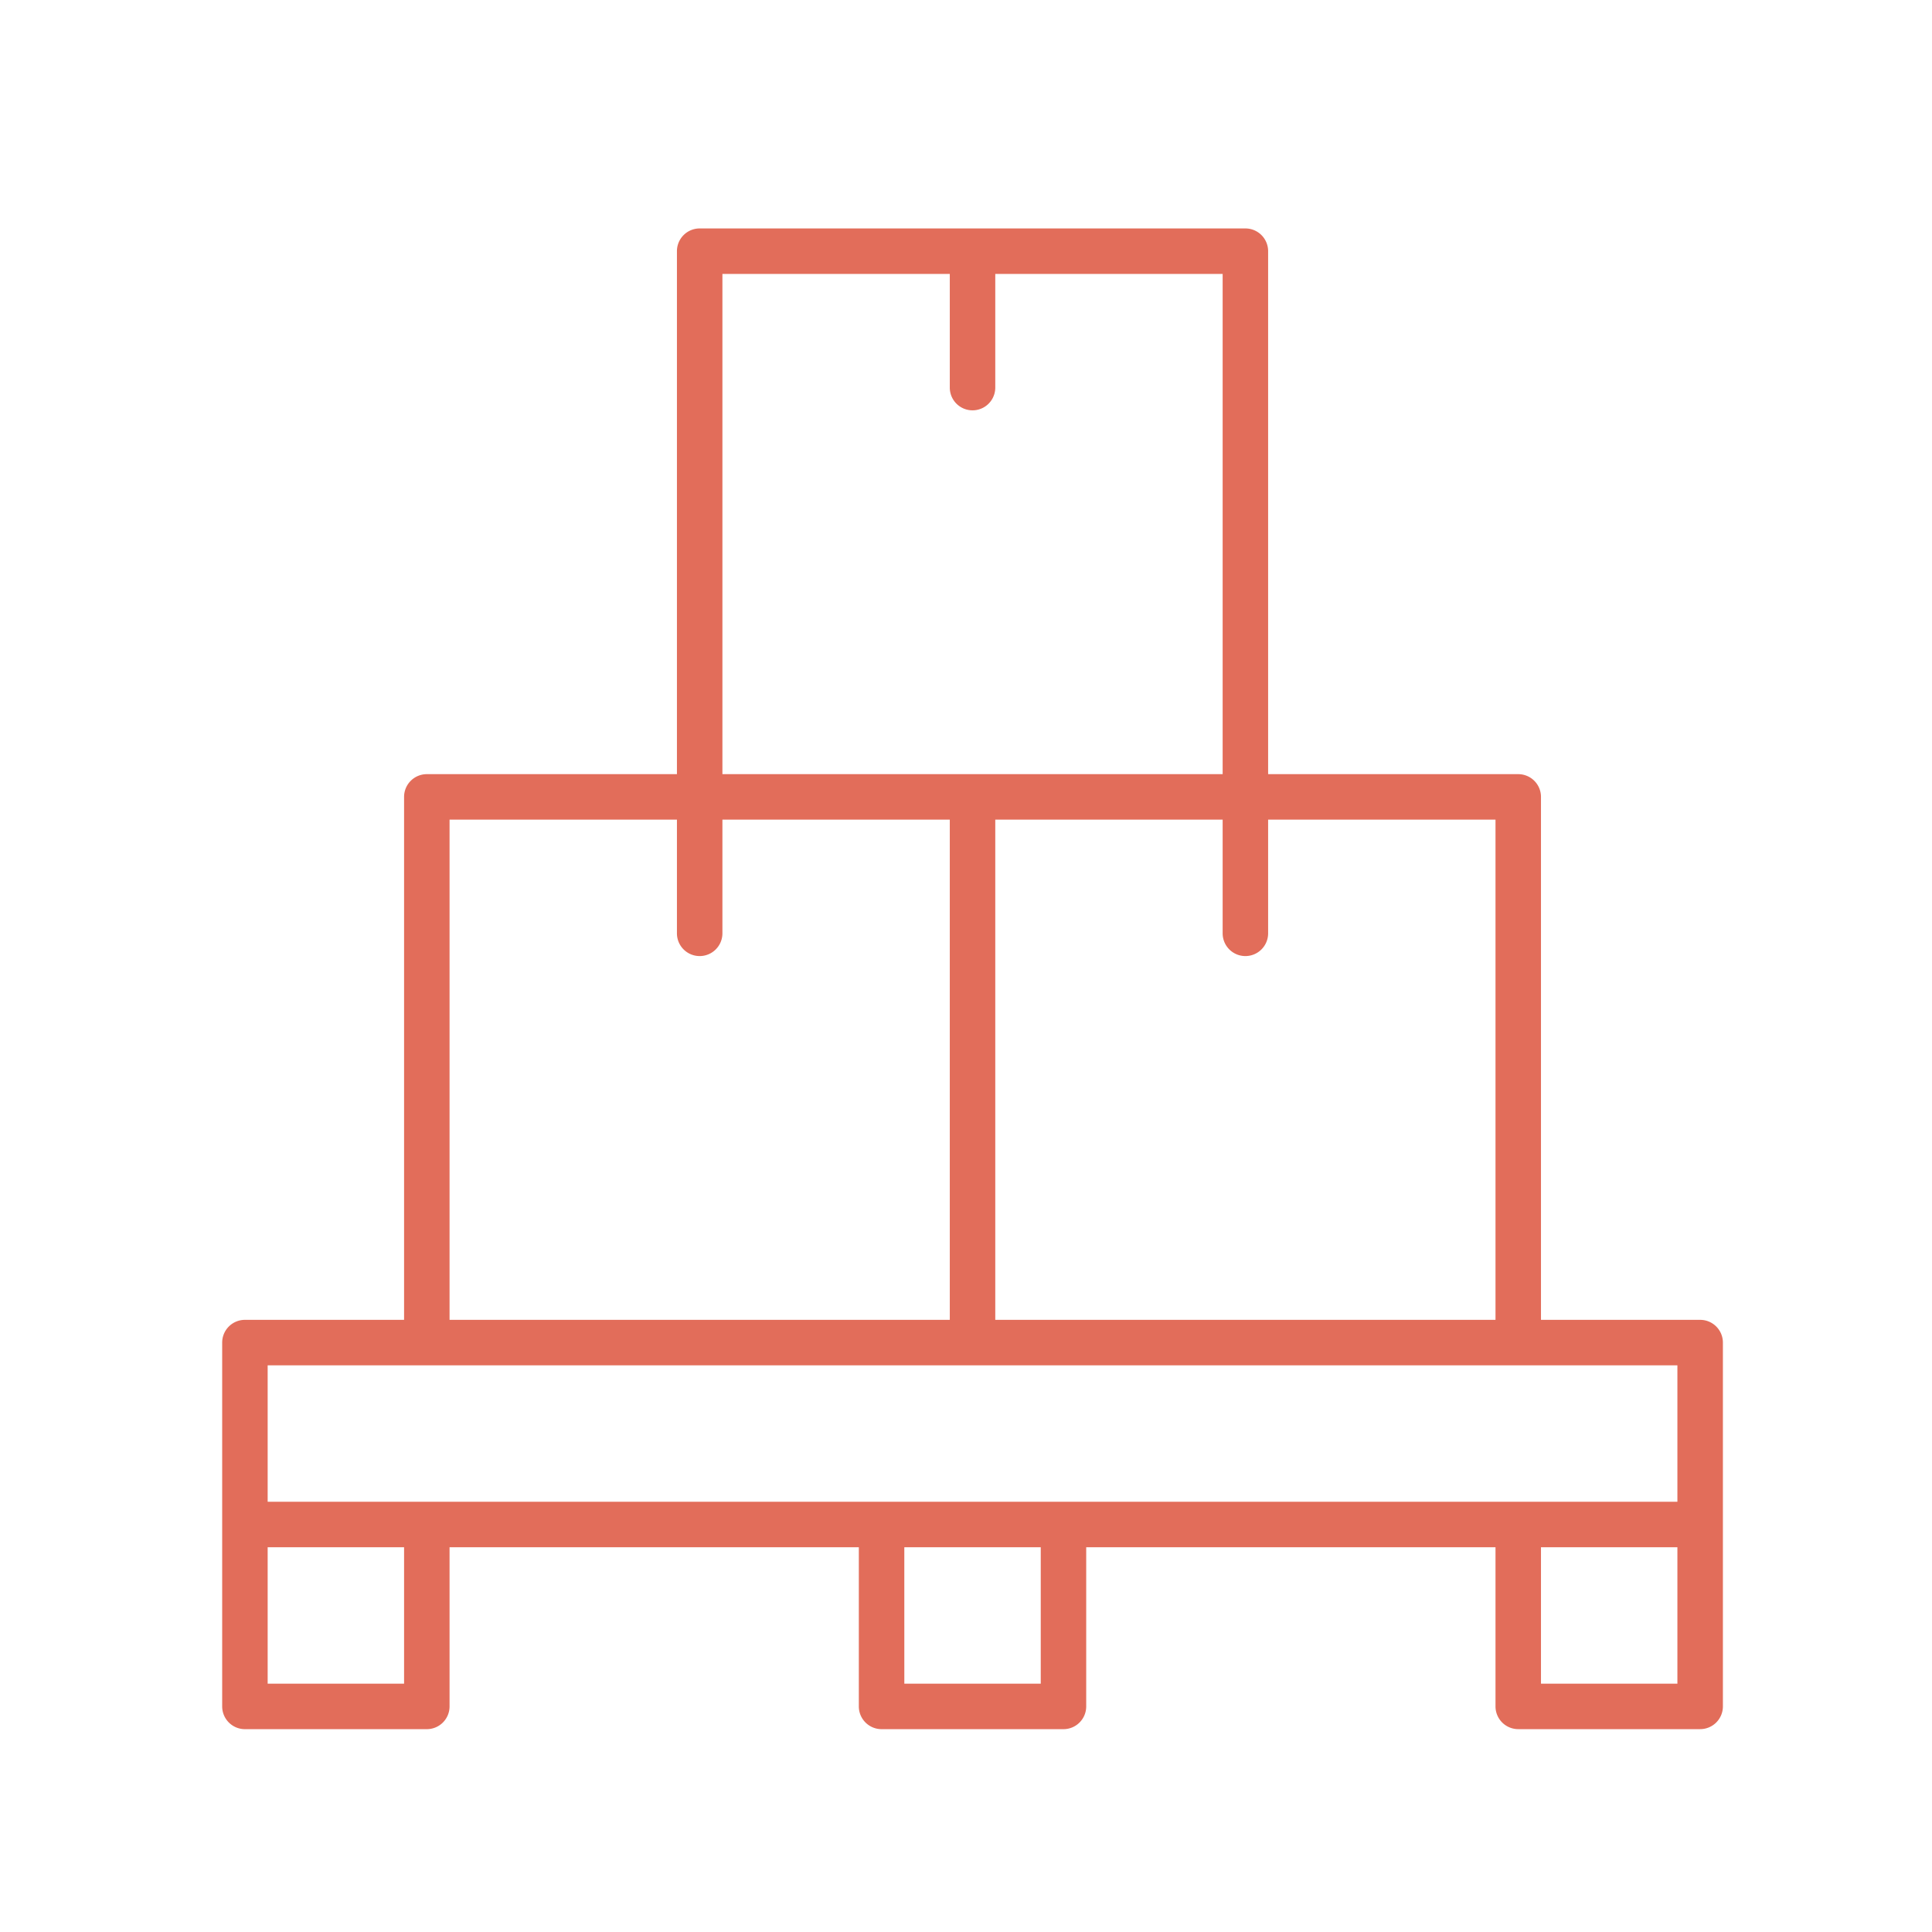 <svg xmlns="http://www.w3.org/2000/svg" xmlns:xlink="http://www.w3.org/1999/xlink" width="100" height="100" viewBox="0 0 100 100">
  <defs>
    <clipPath id="clip-path">
      <rect id="Rectangle_1251" data-name="Rectangle 1251" width="100" height="100" fill="#fff"/>
    </clipPath>
  </defs>
  <g id="Groupe_de_masques_41" data-name="Groupe de masques 41" clip-path="url(#clip-path)">
    <g id="Groupe_984" data-name="Groupe 984" transform="translate(17.5 11.824)">
      <g id="Groupe_984-2" data-name="Groupe 984" transform="translate(-6)">
        <path id="Tracé_898" data-name="Tracé 898" d="M54.138,28.246H67.084a1.177,1.177,0,0,1,1.177,1.177V56.491H76.5a1.177,1.177,0,0,1,1.177,1.177V76.5A1.177,1.177,0,0,1,76.5,77.676H67.084A1.177,1.177,0,0,1,65.907,76.5V68.261H44.722V76.5a1.177,1.177,0,0,1-1.177,1.177H34.13A1.177,1.177,0,0,1,32.953,76.5V68.261H11.769V76.5a1.177,1.177,0,0,1-1.177,1.177H1.177A1.177,1.177,0,0,1,0,76.5V57.668a1.177,1.177,0,0,1,1.177-1.177H9.415V29.423a1.177,1.177,0,0,1,1.177-1.177H23.538V1.177A1.177,1.177,0,0,1,24.715,0H52.961a1.177,1.177,0,0,1,1.177,1.177ZM2.354,58.845v7.061H75.322V58.845Zm0,16.477H9.415V68.261H2.354Zm65.907,0h7.061V68.261H68.261Zm-32.953,0h7.061V68.261H35.307ZM51.784,30.6H40.015V56.491H65.907V30.6H54.138v5.885a1.177,1.177,0,0,1-2.354,0Zm-28.246,0H11.769V56.491H37.661V30.6H25.892v5.885a1.177,1.177,0,1,1-2.354,0ZM37.661,2.354H25.892V28.246H51.784V2.354H40.015V8.238a1.177,1.177,0,0,1-2.354,0Z" fill="#e26d5a"/>
      </g>
    </g>
  </g>
</svg>
